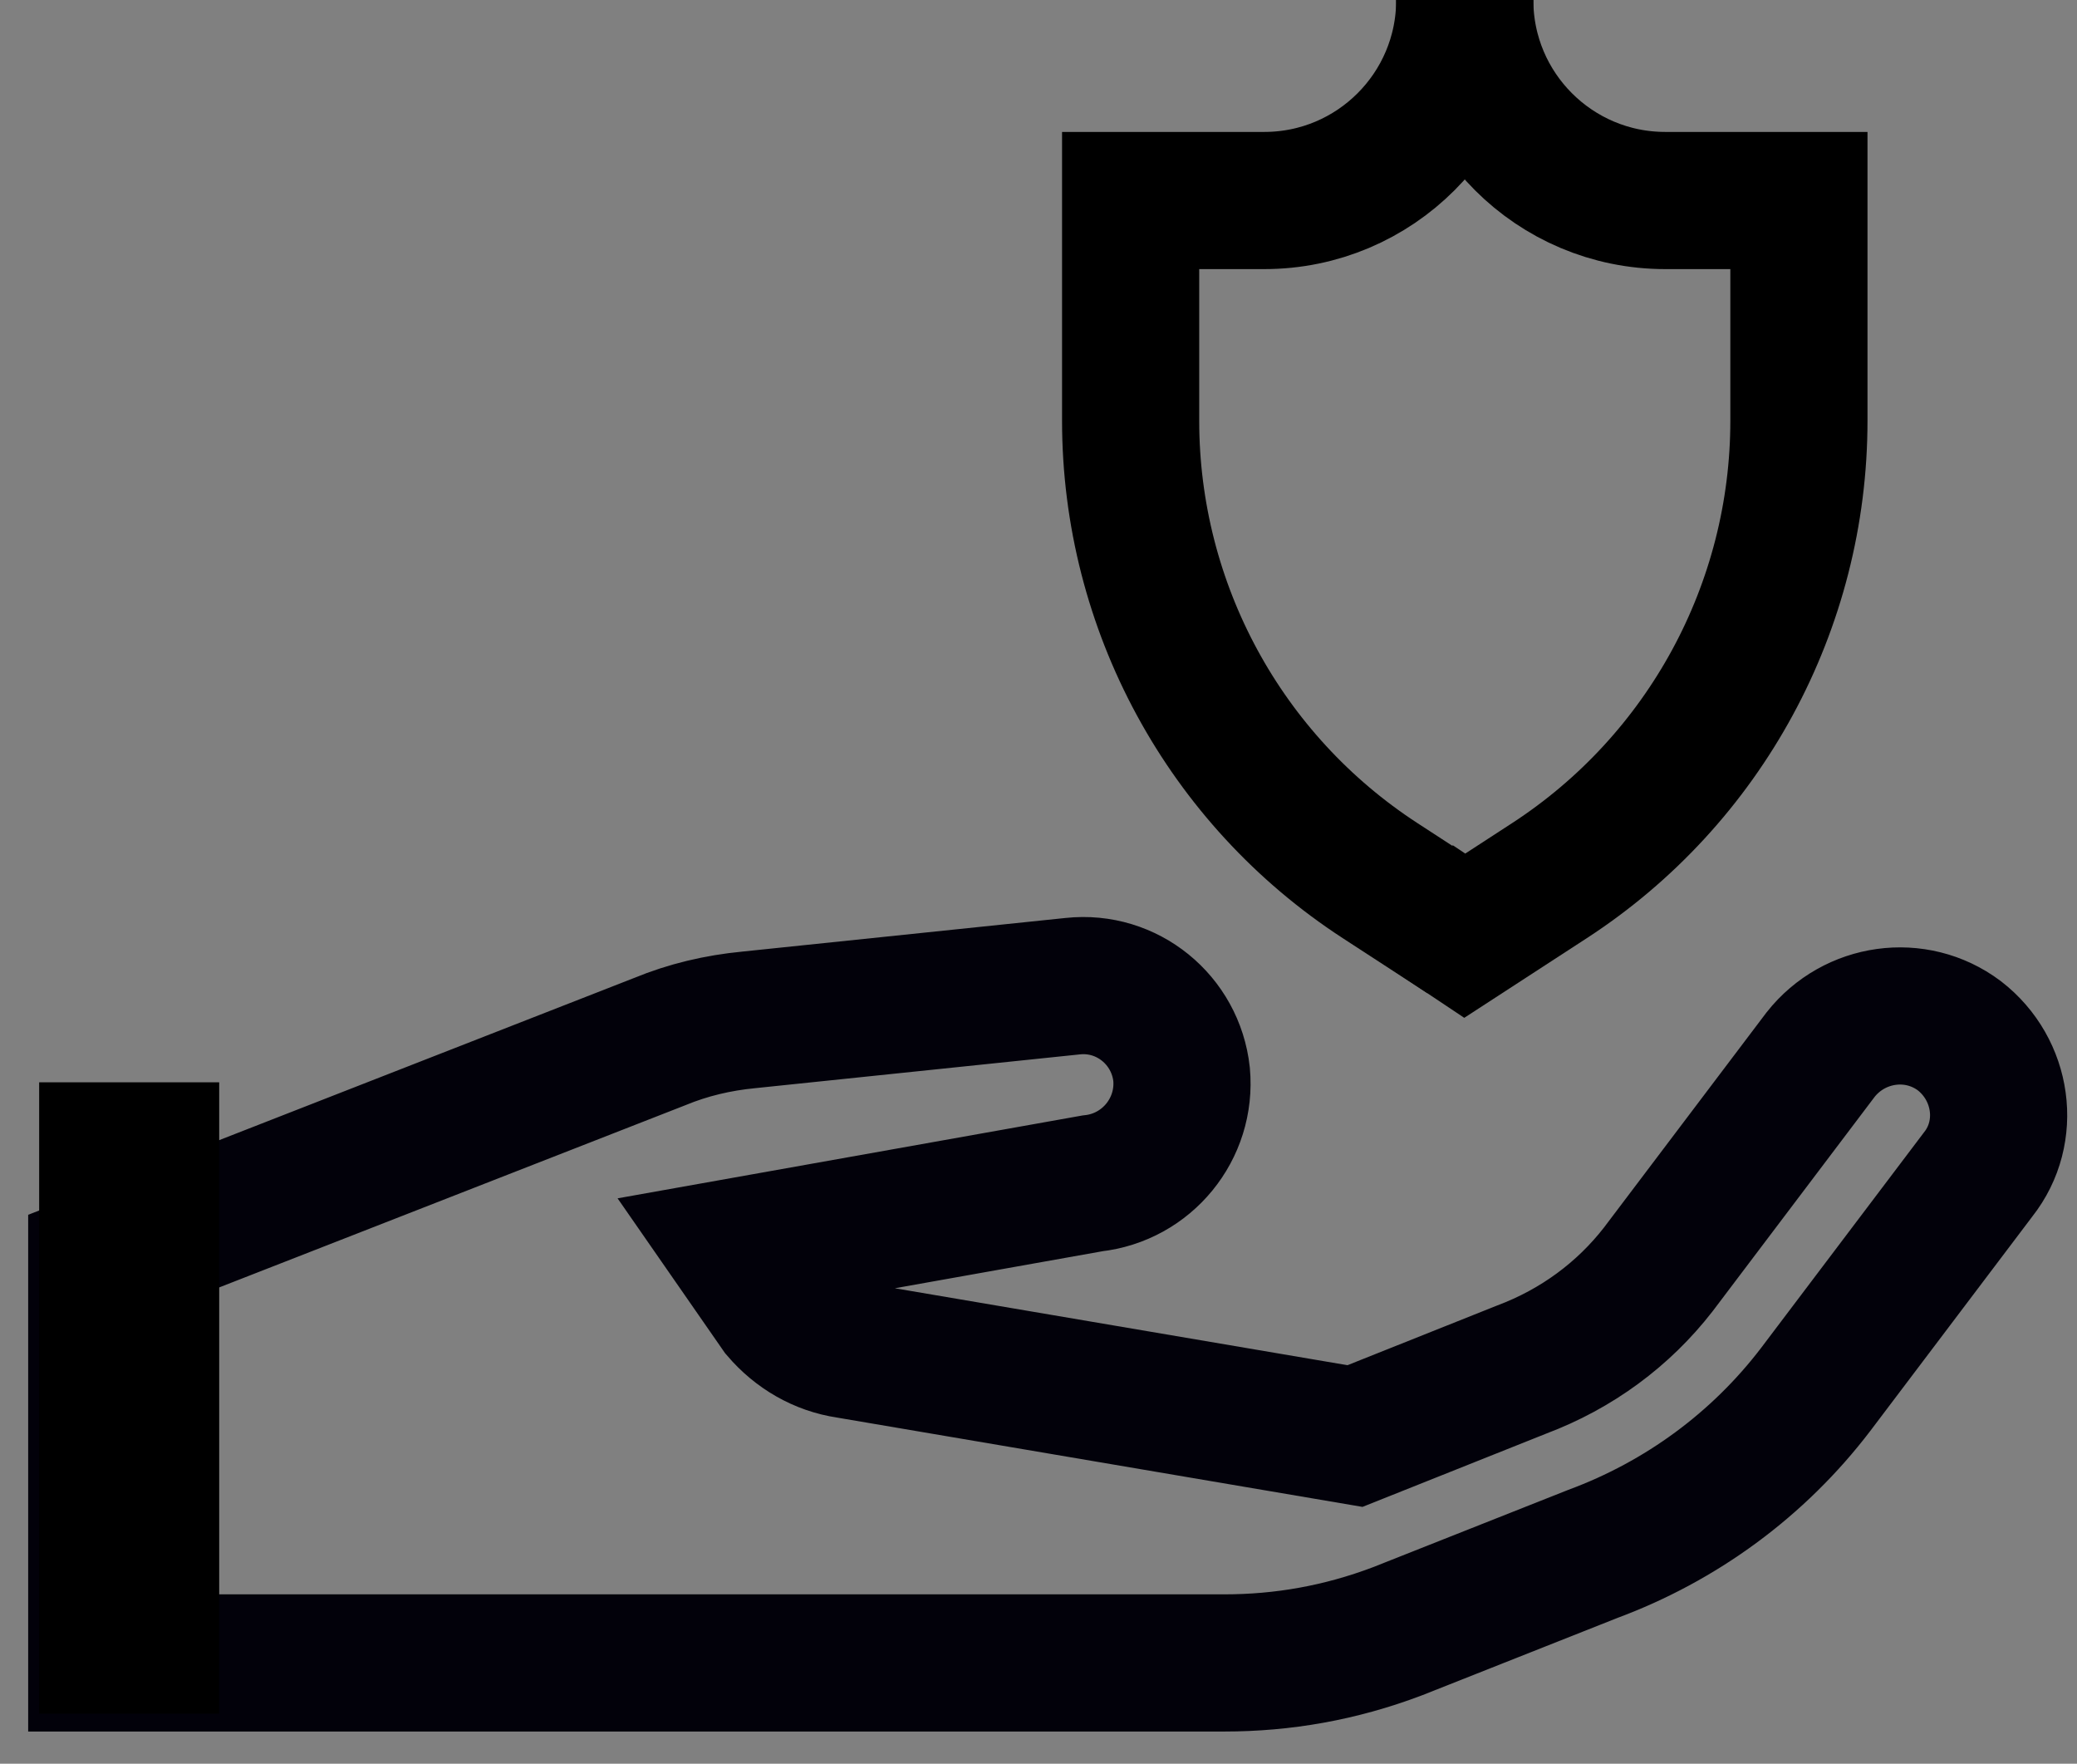 <svg width="53" height="45" viewBox="0 0 53 45" fill="none" xmlns="http://www.w3.org/2000/svg">
<rect x="0" y="0" width="53" height="45" fill="#808080" stroke="none"/>
<path d="M37.377 0V0C37.377 2.825 35.087 5.116 32.262 5.116H28.851V10.734C28.851 15.473 31.248 19.89 35.221 22.472L37.377 23.874" stroke="black" stroke-width="3.5"/>
<path d="M37.377 0V0C37.377 2.825 39.668 5.116 42.493 5.116H45.904V10.734C45.904 15.473 43.507 19.89 39.534 22.472L37.377 23.874L36.099 23.021" stroke="black" stroke-width="3.5"/>
<path d="M19.888 33.454C20.343 33.985 20.949 34.339 21.632 34.44L34.576 36.64L38.823 34.946C40.239 34.415 41.427 33.53 42.312 32.393L46.458 26.907C47.317 25.82 48.884 25.592 49.997 26.426C51.109 27.286 51.337 28.879 50.477 29.966L46.331 35.452C44.865 37.373 42.893 38.814 40.643 39.648L35.663 41.62C34.196 42.176 32.73 42.429 31.239 42.429H2.469V32.19L8.161 29.966L16.829 26.578C17.562 26.275 18.32 26.098 19.104 26.022L27.371 25.162C28.761 25.011 30 26.022 30.151 27.412C30.278 28.803 29.267 30.041 27.876 30.193L18.753 31.819L19.888 33.454Z" stroke="#02010A" stroke-width="3.5" stroke-miterlimit="10"/>
<rect x="2.148" y="28.763" width="2.297" height="13.812" fill="white" stroke="black" stroke-width="2.297"/>
</svg>
